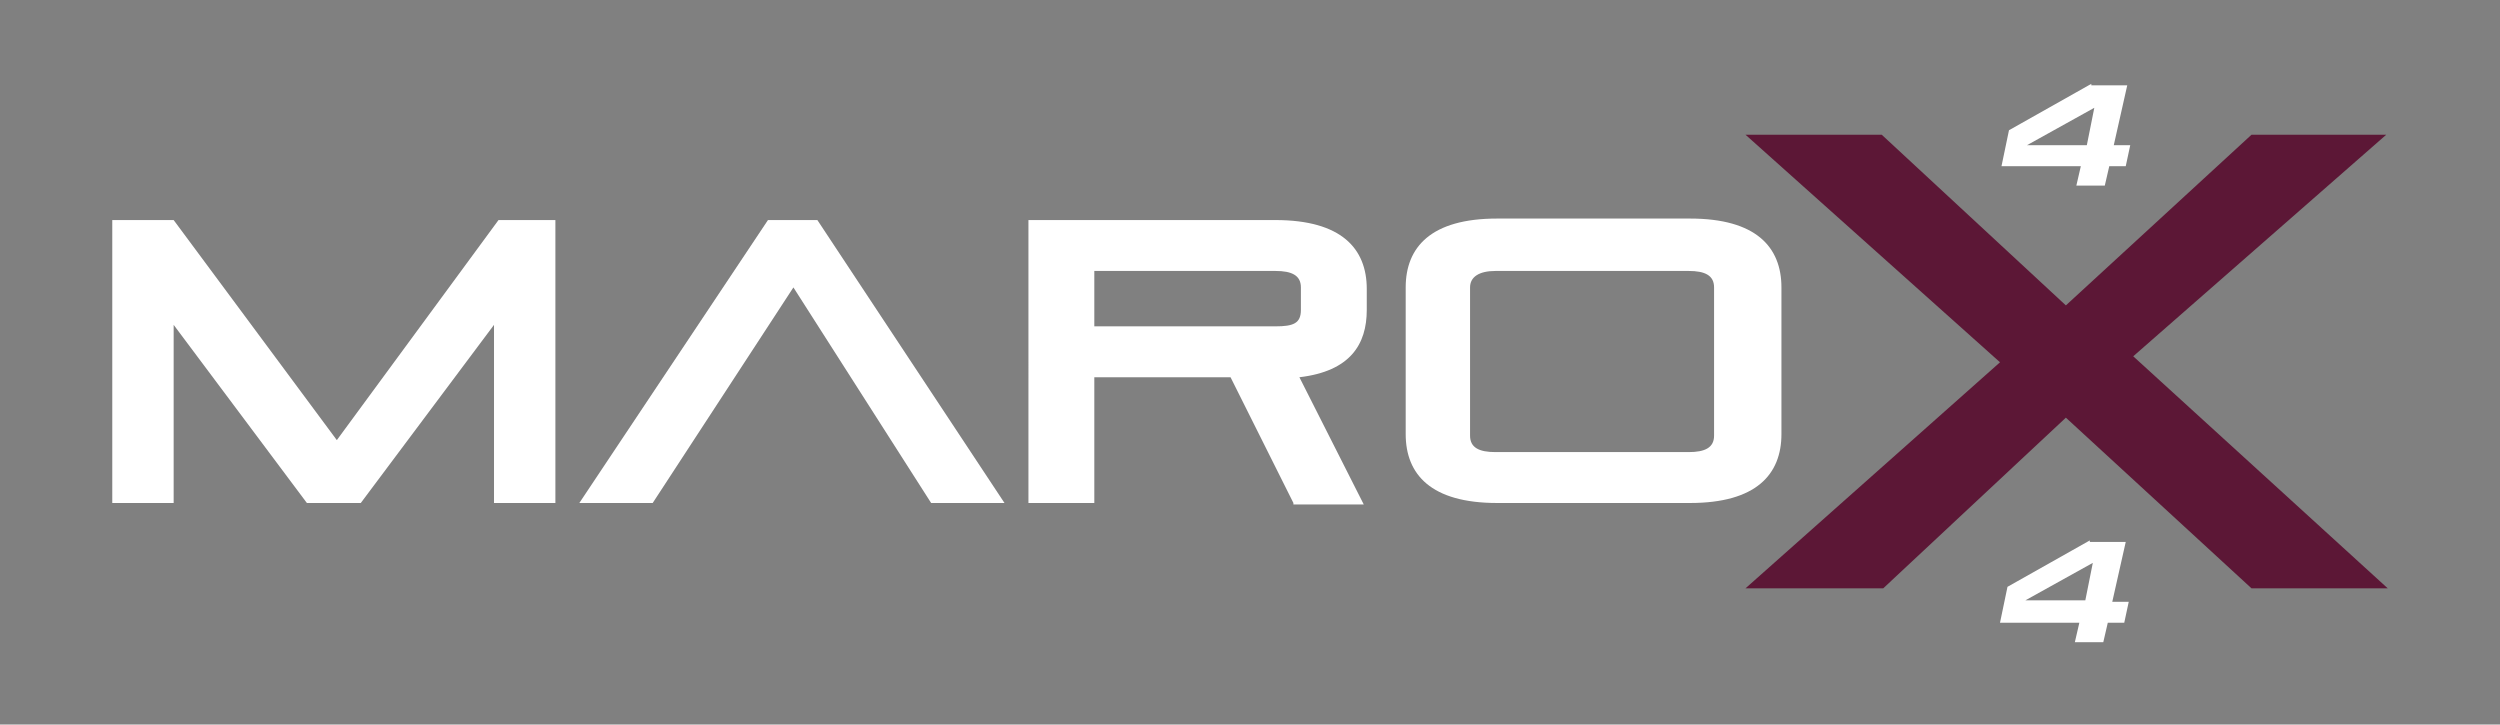 <?xml version="1.0" encoding="UTF-8"?>
<svg xmlns="http://www.w3.org/2000/svg" id="Ebene_1" width="167" height="48.4" version="1.1" viewBox="0 0 167 48.4">
  <rect x="0" y="0" width="167" height="48.4" fill="#808080" stroke="none"/>
  <defs>
    <style> .st0 { fill: #5c1736; } .st1 { fill: #fff; } </style>
  </defs>
  <polygon class="st1" points="33.3 14.7 22.5 29.4 11.6 14.7 7.5 14.7 7.5 33.6 11.6 33.6 11.6 21.7 20.5 33.6 24.1 33.6 33 21.7 33 33.6 37.1 33.6 37.1 14.7 33.3 14.7"></polygon>
  <polygon class="st1" points="62.2 33.6 53 19.2 43.6 33.6 38.7 33.6 51.3 14.7 54.6 14.7 67.1 33.6 62.2 33.6"></polygon>
  <g>
    <path class="st1" d="M86.9,19.2c0-.8-.6-1.1-1.7-1.1h-12.1v3.7h12.1c1.2,0,1.7-.2,1.7-1.1v-1.5ZM86.4,33.6l-4.2-8.4h-9.1v8.4h-4.4V14.7h16.5c4.4,0,6.1,1.9,6.1,4.6v1.4c0,2.3-1.1,4.1-4.5,4.5l4.3,8.5h-4.7Z"></path>
    <path class="st1" d="M114.5,19.2c0-.8-.6-1.1-1.7-1.1h-12.9c-1.1,0-1.7.4-1.7,1.1v9.9c0,.8.6,1.1,1.7,1.1h12.9c1.1,0,1.7-.3,1.7-1.1v-9.9ZM100,33.6c-4.4,0-6.1-1.9-6.1-4.6v-9.8c0-2.7,1.7-4.6,6.1-4.6h12.9c4.4,0,6.1,1.9,6.1,4.6v9.8c0,2.7-1.7,4.6-6.1,4.6h-12.9Z"></path>
  </g>
  <polygon class="st0" points="150.4 9 138 20.4 125.7 9 116.6 9 133.6 24.2 116.6 39.3 125.8 39.3 138 27.9 150.4 39.3 159.5 39.3 142.5 23.8 159.4 9 150.4 9"></polygon>
  <path class="st1" d="M139.9,7.2l-.5,2.5h-4l4.5-2.5ZM139.7,5.6l-5.5,3.1-.5,2.4h5.3l-.3,1.3h1.9l.3-1.3h1.1l.3-1.4h-1.1l.9-4h-2.4Z"></path>
  <path class="st1" d="M139.8,37.6l-.5,2.5h-4l4.5-2.5ZM139.6,36.1l-5.5,3.1-.5,2.4h5.3l-.3,1.3h1.9l.3-1.3h1.1l.3-1.4h-1.1l.9-4h-2.4Z"></path>
</svg>
